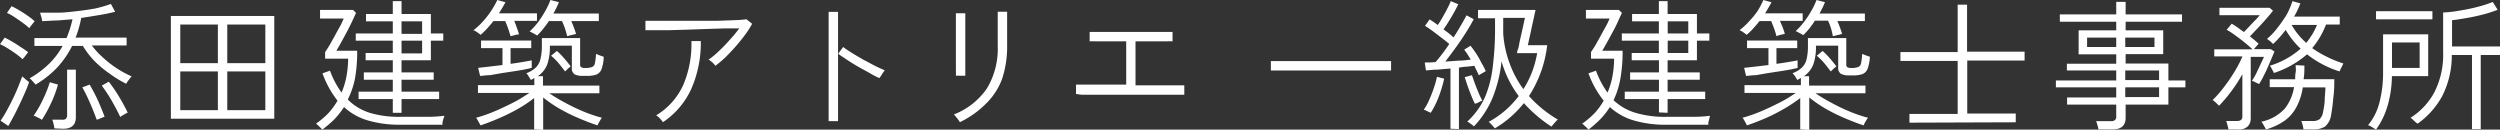 <svg xmlns="http://www.w3.org/2000/svg" viewBox="0 0 265.98 13.79"><rect x="0" y="0" width="265.98" height="13.79" fill="#333333" stroke="none"/><defs><style>.cls-1{fill:#fff;}</style></defs><g id="レイヤー_2" data-name="レイヤー 2"><g id="レイヤー_1-2" data-name="レイヤー 1"><path class="cls-1" d="M2.4,6.3a7,7,0,0,0-.7-.57q-.44-.32-.9-.6A5.92,5.92,0,0,0,0,4.7L.5,4c.25.12.52.27.83.45s.6.37.89.57A8.74,8.74,0,0,1,3,5.56a1.79,1.79,0,0,0-.17.21l-.24.31A2.18,2.18,0,0,0,2.4,6.3ZM.88,13.4l-.82-.56a11,11,0,0,0,.62-1c.23-.41.45-.84.67-1.29s.42-.9.59-1.32.31-.79.42-1.1l.21.17a3.48,3.48,0,0,0,.3.26l.22.17c-.08.27-.21.61-.38,1s-.37.84-.59,1.3-.43.9-.65,1.31S1.05,13.12.88,13.4ZM3.12,3a5.84,5.84,0,0,0-.7-.57c-.28-.21-.58-.41-.88-.61S1,1.48.74,1.38L1.23.66a8.63,8.63,0,0,1,.82.44c.32.19.62.38.91.59a4.77,4.77,0,0,1,.73.58,1,1,0,0,0-.17.2c-.09.1-.17.21-.25.31A1.5,1.5,0,0,0,3.12,3Zm.67,6-.17-.2-.26-.28a1,1,0,0,0-.21-.19A9.91,9.91,0,0,0,5.22,6.79a8.21,8.21,0,0,0,1.44-1.9h-3V4.05H7.08a11.5,11.5,0,0,0,.63-2l-1.64.13c-.55,0-1.07.06-1.58.07a1.11,1.11,0,0,0-.06-.27c0-.12-.06-.25-.1-.38a1.44,1.44,0,0,0-.07-.25q.87,0,1.89,0c.68,0,1.36-.09,2-.16s1.34-.17,2-.29A14,14,0,0,0,11.8.42l.45.83c-.5.13-1.07.25-1.68.35s-1.26.21-1.93.31A10,10,0,0,1,8.38,3a8.28,8.28,0,0,1-.34,1h5.43v.84H9.77A8.65,8.65,0,0,0,10.93,6.1,11.14,11.14,0,0,0,12.4,7.25,10.65,10.65,0,0,0,14,8.12l-.17.21-.25.33-.16.25a12.07,12.07,0,0,1-1.76-1.08A11.07,11.07,0,0,1,10,6.44,9,9,0,0,1,8.82,4.89H7.67A9.92,9.92,0,0,1,6.06,7.21,10.64,10.64,0,0,1,3.79,9Zm.65,3.73-.24-.14-.36-.18a1.15,1.15,0,0,0-.26-.1,11.85,11.85,0,0,0,1-1.75,13.08,13.08,0,0,0,.72-1.81L6.17,9a12.68,12.68,0,0,1-.75,2A13.92,13.92,0,0,1,4.44,12.77Zm1.35.93a4.39,4.39,0,0,0-.1-.5,1.8,1.8,0,0,0-.14-.43h1A.61.61,0,0,0,7,12.65a.53.53,0,0,0,.14-.41V7.41h.93v5.06c0,.82-.45,1.23-1.36,1.23Zm4.5-.92c-.2-.56-.43-1.14-.7-1.75a18,18,0,0,0-.83-1.7L9.54,9c.36.63.67,1.22.92,1.78s.47,1.11.67,1.64l-.25.09c-.11.05-.23.09-.34.15Zm2.5-.3c-.26-.57-.57-1.14-.9-1.72a16.62,16.62,0,0,0-1.06-1.61l.74-.42a15.57,15.57,0,0,1,1.14,1.67c.32.53.61,1.07.88,1.63a1.09,1.09,0,0,0-.24.11l-.32.18Z"/><path class="cls-1" d="M18.18,12.63V1.7h11V12.63Zm1-5.91h4V2.61h-4Zm0,5h4V7.6h-4Zm5-5h4.05V2.61H24.18Zm0,5h4.05V7.6H24.18Z"/><path class="cls-1" d="M34.29,13.79a1.48,1.48,0,0,0-.19-.2l-.28-.27a1.19,1.19,0,0,0-.2-.16,9.66,9.66,0,0,0,1.29-1.09,7.62,7.62,0,0,0,1-1.36,10.2,10.2,0,0,1-1.6-2.91l.8-.28a9.29,9.29,0,0,0,1.23,2.33,8.35,8.35,0,0,0,.51-1.67,10.72,10.72,0,0,0,.19-1.94H34.59v-.7c.13-.19.29-.43.47-.73l.56-1c.19-.36.38-.7.55-1s.3-.61.4-.84H34.05V1.06h3.51l.32.31-.46,1c-.19.38-.38.77-.59,1.16s-.41.76-.6,1.1-.33.59-.45.77H38a16.18,16.18,0,0,1-.24,3A9,9,0,0,1,37,10.59,5.74,5.74,0,0,0,39.33,12a10.8,10.8,0,0,0,3.25.43c1.13,0,2.09,0,2.86,0s1.39-.06,1.83-.11c0,0,0,.13-.08.26l-.11.41a2.6,2.6,0,0,0,0,.28c-.4,0-1,0-1.79,0l-2.67,0a12,12,0,0,1-3.46-.45,6.39,6.39,0,0,1-2.56-1.43,9,9,0,0,1-1,1.28A13,13,0,0,1,34.29,13.79ZM41.79,12V10.54H38.15V9.75h3.64V8.48H38.71V7.7h3.08V6.41H38.9V5.64h2.89V4.33H37.85V3.56h3.94V2.27H38.94V1.49h2.85V.12h.93V1.49h3.12V3.56h1.32v.77H45.84V6.41H42.72V7.7h3.42v.78H42.72V9.75h4v.79h-4V12Zm.93-8.4h2.19V2.27H42.72Zm0,2.08h2.19V4.33H42.72Z"/><path class="cls-1" d="M54.32,3.85c-.07-.23-.15-.49-.25-.79s-.22-.57-.32-.82H52.5c-.22.28-.45.54-.67.79a8.85,8.85,0,0,1-.7.68.81.81,0,0,0-.2-.16,3.62,3.62,0,0,0-.32-.22.85.85,0,0,0-.24-.12,6.48,6.48,0,0,0,1-.92,8.77,8.77,0,0,0,.88-1.13A8.69,8.69,0,0,0,52.91,0l.87.24c-.11.19-.21.38-.33.58s-.24.4-.37.6h4.05v.8H54.71A7.76,7.76,0,0,1,55,3a5.64,5.64,0,0,1,.22.66L55,3.68l-.4.1Zm2.51,9.92V10.43a13.13,13.13,0,0,1-1.65,1.11,19.89,19.89,0,0,1-2,1c-.69.3-1.37.57-2.06.8,0,0-.06-.13-.13-.25s-.12-.22-.18-.33a1.64,1.64,0,0,0-.16-.23,15.82,15.82,0,0,0,2-.7c.67-.28,1.32-.6,2-.94s1.18-.69,1.67-1H50.85V9.06h6V8.29a.82.82,0,0,1-.17.11l-.2.11q-.09-.16-.24-.39A1.7,1.7,0,0,0,56,7.79a3,3,0,0,0,1-.6,1.84,1.84,0,0,0,.5-.91,5.81,5.81,0,0,0,.15-1.45V4.05h4.07V6.87a.35.35,0,0,0,.11.28.77.77,0,0,0,.41.08,2,2,0,0,0,.75-.1.5.5,0,0,0,.3-.4,6.27,6.27,0,0,0,.12-1,3.37,3.37,0,0,0,.39.16l.43.15A4.26,4.26,0,0,1,64,7.36a1,1,0,0,1-.54.57,2.87,2.87,0,0,1-1,.14H62a1.8,1.8,0,0,1-.88-.17.75.75,0,0,1-.28-.67V4.86H58.5a5.54,5.54,0,0,1-.28,2,2.72,2.72,0,0,1-1,1.25h.55v1h6v.81H58.44c.5.34,1.06.68,1.67,1a20.21,20.21,0,0,0,1.93.93,15.8,15.8,0,0,0,2,.68,1.19,1.19,0,0,0-.16.23c-.07.11-.13.23-.19.33s-.09.19-.11.25c-.7-.23-1.4-.5-2.11-.81a18.56,18.56,0,0,1-2-1,13.33,13.33,0,0,1-1.68-1.16v3.45ZM51.08,8.08l-.21-.86,1.07-.12,1.52-.18V5.12H51.18V4.31h5.34v.81h-2.2V6.79c.47-.06.9-.13,1.31-.2s.71-.12.94-.17v.81l-.75.16c-.33.06-.71.13-1.13.19l-1.31.2L52.11,8C51.71,8,51.37,8.06,51.08,8.08Zm9.26-4.23c-.05-.23-.13-.5-.23-.81s-.21-.56-.32-.8H58.4c-.19.29-.4.56-.61.83a7.45,7.45,0,0,1-.64.71l-.21-.13-.36-.19a1,1,0,0,0-.24-.11,6.73,6.73,0,0,0,.91-1A10.27,10.27,0,0,0,58,1.19,7.24,7.24,0,0,0,58.56,0l.9.23c-.07.19-.16.39-.26.6l-.32.61h4.83v.8H60.78c.1.23.2.47.29.72s.17.48.22.66a2.48,2.48,0,0,0-.29.06l-.4.1ZM60.12,7.6c-.22-.29-.45-.59-.7-.89a6.45,6.45,0,0,0-.79-.78l.62-.51a8,8,0,0,1,.81.83c.27.31.49.59.66.81l-.18.15a2.73,2.73,0,0,0-.25.23Z"/><path class="cls-1" d="M76.11,7a2,2,0,0,0-.32-.36,2.76,2.76,0,0,0-.4-.3,8.09,8.09,0,0,0,1.1-.91,16.56,16.56,0,0,0,1.16-1.2,13.52,13.52,0,0,0,1-1.21l-1.47,0-1.9.06-2,.07-2,.06-1.61,0-1,0,0-1h3.24c.73,0,1.49,0,2.28,0l2.25,0,1.86-.07a11,11,0,0,0,1.12-.09l.6.48a8.68,8.68,0,0,1-.75,1.17c-.3.41-.64.83-1,1.24s-.73.8-1.09,1.16A12.19,12.19,0,0,1,76.11,7Zm-5.58,6a2.26,2.26,0,0,0-.31-.38,1.86,1.86,0,0,0-.41-.35A7.26,7.26,0,0,0,72.71,9a11.1,11.1,0,0,0,.85-4.63h1a12.18,12.18,0,0,1-1,5.06A8.47,8.47,0,0,1,70.53,13Z"/><path class="cls-1" d="M88.16,12.89V1.26h1V12.89Zm5.39-4.58c-.29-.13-.63-.3-1-.52s-.81-.44-1.24-.69-.84-.5-1.21-.75-.69-.45-.92-.63L89.7,5c.24.18.55.39.92.62s.78.47,1.2.71l1.24.66c.41.2.77.37,1.08.49a2.83,2.83,0,0,0-.19.24l-.24.38Z"/><path class="cls-1" d="M102.12,13a1.31,1.31,0,0,0-.16-.25,4,4,0,0,0-.27-.34,1.27,1.27,0,0,0-.21-.23A7.59,7.59,0,0,0,105,9.41a8.19,8.19,0,0,0,1.15-4.55V3.22c0-.3,0-.59,0-.87s0-.53,0-.74V1.25h1V4.86a10.81,10.81,0,0,1-.53,3.52A7.12,7.12,0,0,1,104.93,11,10.13,10.13,0,0,1,102.12,13Zm-.42-4.95a5,5,0,0,0,0-.53c0-.33,0-.74,0-1.23s0-1,0-1.57,0-1.07,0-1.56,0-.9,0-1.22,0-.5,0-.53h1V3.18c0,.49,0,1,0,1.55s0,1,0,1.54,0,.9,0,1.22,0,.52,0,.57Z"/><path class="cls-1" d="M114.48,10v-1h5.34V4.4h-3.23a6.57,6.57,0,0,0-.66,0v-1h8.82v1a5.34,5.34,0,0,0-.63,0h-3.31V9.08H126v1h-.57l-1.27,0h-7.72l-1.35,0Z"/><path class="cls-1" d="M135.21,7.5v-1H148v1Z"/><path class="cls-1" d="M152.22,12l-.22-.1-.31-.15a.63.63,0,0,0-.22-.07,5.24,5.24,0,0,0,.56-1,13.31,13.31,0,0,0,.51-1.29,8.52,8.52,0,0,0,.34-1.22l.77.2a14.89,14.89,0,0,1-.58,1.93A9.5,9.5,0,0,1,152.22,12Zm2.1,1.7V7.29l-1.46.12c-.47,0-.85.07-1.15.08l-.13-.84c.3,0,.69,0,1.15-.05.21-.23.44-.51.7-.85s.51-.69.76-1.07c-.23-.2-.5-.42-.81-.65s-.61-.47-.92-.7-.59-.42-.85-.58l.49-.69.41.27.46.33c.17-.25.35-.54.53-.86s.36-.63.51-.94a6.07,6.07,0,0,0,.34-.74l.8.33c-.19.39-.42.84-.72,1.34s-.57.94-.85,1.33l.58.44.49.42c.3-.47.57-.92.82-1.35s.43-.76.56-1l.76.41c-.22.44-.51.92-.85,1.46s-.7,1.07-1.08,1.59-.74,1-1.09,1.46l1.44-.1c.49,0,.91-.07,1.27-.11l-.36-.58c-.12-.18-.24-.34-.34-.48l.67-.41c.19.23.38.5.59.81s.39.63.57,1a7.88,7.88,0,0,1,.47.9.7.7,0,0,0-.21.11c-.11.06-.21.13-.32.18l-.22.14c-.05-.14-.13-.29-.21-.46L156.86,7l-.75.09c-.28,0-.58.06-.89.1v6.54Zm2.6-2.66c-.12-.22-.24-.51-.38-.85s-.27-.69-.4-1.05l-.31-.93L156.6,8l.32.9c.13.34.26.66.4,1s.27.58.39.81a.94.94,0,0,0-.24.1l-.32.16Zm2.11,2.6-.17-.2-.27-.29a1,1,0,0,0-.21-.18,10.14,10.14,0,0,0,1.79-1.24,10.53,10.53,0,0,0,1.41-1.51,11.34,11.34,0,0,1-1.83-3.7,14.16,14.16,0,0,1-1,4,10.1,10.1,0,0,1-1.94,2.93.86.86,0,0,0-.19-.17l-.29-.21a.7.7,0,0,0-.23-.13A7.91,7.91,0,0,0,158,10.31,11.79,11.79,0,0,0,158.83,7a32.16,32.16,0,0,0,.23-4.11V1.94h-1.81V1.06h6.12c0,.05-.05.19-.1.45s-.12.56-.2.91-.15.71-.23,1.07-.15.66-.2.91-.09.39-.1.41h2.07a12.63,12.63,0,0,1-1.94,5.41,12.77,12.77,0,0,0,3.07,2.5,1.11,1.11,0,0,0-.22.22c-.1.1-.19.21-.28.31l-.18.22a14.63,14.63,0,0,1-2.93-2.5A11.32,11.32,0,0,1,159,13.68Zm3.06-4.18A9.62,9.62,0,0,0,163,7.65a10.36,10.36,0,0,0,.54-2H161.4s0-.17.1-.42.12-.55.2-.9l.24-1.06c.08-.36.15-.66.2-.92l.1-.45h-2.31V3.56a11.3,11.3,0,0,0,.7,3.23A10.85,10.85,0,0,0,162.09,9.5Z"/><path class="cls-1" d="M169,13.79a1.48,1.48,0,0,0-.19-.2l-.28-.27a1.19,1.19,0,0,0-.2-.16,9.07,9.07,0,0,0,1.29-1.09,7.17,7.17,0,0,0,1-1.36A10.2,10.2,0,0,1,169,7.8l.8-.28a9.29,9.29,0,0,0,1.23,2.33,8.35,8.35,0,0,0,.51-1.67,10.72,10.72,0,0,0,.19-1.94h-2.46v-.7c.13-.19.29-.43.47-.73l.56-1c.19-.36.38-.7.55-1s.3-.61.4-.84h-2.52V1.06h3.51l.32.31c-.12.27-.28.59-.46,1s-.38.77-.59,1.16-.41.76-.6,1.1-.33.59-.45.77h2.17a16.18,16.18,0,0,1-.24,3,9,9,0,0,1-.72,2.26A5.74,5.74,0,0,0,174,12a10.82,10.82,0,0,0,3.26.43c1.13,0,2.08,0,2.85,0s1.39-.06,1.82-.11a1.47,1.47,0,0,1-.07.26c0,.14-.07.27-.1.41a1,1,0,0,0,0,.28c-.4,0-1,0-1.79,0l-2.66,0a12,12,0,0,1-3.47-.45,6.39,6.39,0,0,1-2.56-1.43,9,9,0,0,1-1,1.28A13,13,0,0,1,169,13.79Zm7.5-1.83V10.54h-3.64V9.75h3.64V8.48h-3.07V7.7h3.07V6.41H173.6V5.64h2.89V4.33h-3.94V3.56h3.94V2.27h-2.85V1.49h2.85V.12h.93V1.49h3.12V3.56h1.32v.77h-1.32V6.41h-3.12V7.7h3.42v.78h-3.42V9.75h4v.79h-4V12Zm.93-8.4h2.19V2.27h-2.19Zm0,2.08h2.19V4.33h-2.19Z"/><path class="cls-1" d="M189,3.85a8.22,8.22,0,0,0-.24-.79c-.11-.3-.22-.57-.32-.82H187.2c-.22.28-.45.54-.67.79s-.47.48-.7.68a1.09,1.09,0,0,0-.2-.16,3.62,3.62,0,0,0-.32-.22.85.85,0,0,0-.24-.12,6.48,6.48,0,0,0,1-.92A8.77,8.77,0,0,0,187,1.16,10,10,0,0,0,187.61,0l.86.24c-.09.19-.2.38-.32.58s-.23.4-.36.6h4v.8h-2.42c.1.23.21.47.3.72a5.64,5.64,0,0,1,.22.66l-.26.06-.4.1Zm2.53,9.92V10.43a15,15,0,0,1-1.66,1.11,19.89,19.89,0,0,1-1.95,1c-.69.3-1.38.57-2.06.8a2,2,0,0,1-.12-.25c-.07-.11-.13-.22-.19-.33a1.64,1.64,0,0,0-.16-.23,15.82,15.82,0,0,0,2-.7c.67-.28,1.32-.6,2-.94s1.18-.69,1.67-1h-5.46V9.06h6V8.29l-.18.11-.2.11q-.09-.16-.24-.39a1.7,1.7,0,0,0-.27-.33,3,3,0,0,0,1-.6,1.84,1.84,0,0,0,.5-.91,5.87,5.87,0,0,0,.14-1.45V4.05h4.08V6.87a.35.35,0,0,0,.11.28.72.72,0,0,0,.4.08,2,2,0,0,0,.76-.1.5.5,0,0,0,.3-.4,6.27,6.27,0,0,0,.12-1l.39.16.43.15a4.26,4.26,0,0,1-.24,1.27,1,1,0,0,1-.54.57,2.87,2.87,0,0,1-1,.14h-.43a1.8,1.8,0,0,1-.88-.17.75.75,0,0,1-.28-.67V4.86H193.2a5.54,5.54,0,0,1-.28,2,2.72,2.72,0,0,1-1,1.25h.55v1h6v.81h-5.32c.5.34,1.06.68,1.67,1a20.21,20.21,0,0,0,1.93.93,14.87,14.87,0,0,0,2,.68,1.11,1.11,0,0,0-.17.23c-.07.11-.13.23-.19.33s-.09.19-.11.25c-.7-.23-1.4-.5-2.11-.81a18.56,18.56,0,0,1-2-1,14.1,14.1,0,0,1-1.68-1.16v3.45Zm-5.76-5.69-.21-.86,1.07-.12,1.52-.18V5.12h-2.28V4.31h5.34v.81H189V6.79c.48-.06.91-.13,1.32-.2s.71-.12.93-.17v.81l-.74.16c-.33.06-.71.13-1.13.19l-1.31.2L186.81,8C186.41,8,186.06,8.06,185.78,8.08ZM195,3.85A6.8,6.8,0,0,0,194.8,3a6.68,6.68,0,0,0-.31-.8h-1.4a9.6,9.6,0,0,1-.59.83,7.51,7.51,0,0,1-.65.71l-.21-.13-.36-.19a1,1,0,0,0-.24-.11,6.73,6.73,0,0,0,.91-1,10.27,10.27,0,0,0,.77-1.17A7.24,7.24,0,0,0,193.26,0l.9.23c-.07.19-.16.39-.26.6l-.32.61h4.83v.8h-2.93c.1.23.2.47.29.72s.17.48.22.66a2.07,2.07,0,0,0-.28.06l-.41.1Zm-.22,3.75c-.22-.29-.45-.59-.7-.89a6.45,6.45,0,0,0-.79-.78l.62-.51a8,8,0,0,1,.81.83c.27.31.49.59.66.81l-.18.15a1.84,1.84,0,0,0-.25.23Z"/><path class="cls-1" d="M203.15,13.05v-.93h5.13V6.48h-6.09V5.54h6.09V.5h1v5h6.12v.94H209.3v5.64h5.16v.93Z"/><path class="cls-1" d="M223.25,13.77c0-.14-.06-.29-.1-.46a2.92,2.92,0,0,0-.14-.42h1.56a.67.67,0,0,0,.45-.12.5.5,0,0,0,.13-.41V11.13h-5.23v-.76h5.23V9.29h-6.42V8.56h6.42V7.5H219.9V6.78h5.25v-1h-4V3.23h4V2.31h-6V1.53h6V.2h1V1.53h6v.78h-6v.92h4V5.76h-4v1h4.55V8.56h1.81v.73h-1.81v1.84h-4.55v1.4c0,.82-.46,1.24-1.39,1.24ZM222.05,5h3.1V4h-3.1Zm4.06,0h3.11V4h-3.11Zm0,3.52h3.6V7.5h-3.6Zm0,1.81h3.6V9.29h-3.6Z"/><path class="cls-1" d="M237.08,13.77c0-.13-.06-.29-.1-.47a4,4,0,0,0-.13-.43H238a.69.69,0,0,0,.43-.11.51.51,0,0,0,.14-.4V7.89a15.46,15.46,0,0,1-1.17,1.81,15,15,0,0,1-1.31,1.55l-.19-.19-.28-.26a1.06,1.06,0,0,0-.22-.15,11.45,11.45,0,0,0,1.21-1.38,17,17,0,0,0,1.14-1.67A11.92,11.92,0,0,0,238.58,6h-3V5.25h4.07c-.23-.22-.51-.46-.84-.73s-.67-.52-1-.76a7.19,7.19,0,0,0-.91-.59l.54-.65c.19.11.39.24.62.4l.68.49.57-.6c.21-.22.41-.44.62-.65s.36-.39.49-.54h-4.29V.83h5.34l.36.31c-.17.22-.4.5-.7.84s-.6.68-.91,1-.6.64-.85.89c.18.14.35.27.51.41s.3.26.42.37l-.22.25-.28.33h1.79l.39.24c-.07.19-.17.44-.3.74s-.27.62-.43,1-.32.66-.48,1a8.12,8.12,0,0,1-.42.73l-.22-.1-.32-.16-.22-.08a7.59,7.59,0,0,0,.48-.84l.47-1c.15-.31.26-.54.33-.71h-1.41v6.53a1.21,1.21,0,0,1-.32.87,1.36,1.36,0,0,1-1,.33Zm4,0a2.08,2.08,0,0,0-.13-.25l-.2-.35a.78.78,0,0,0-.17-.22,4.66,4.66,0,0,0,2.49-1.38,4.92,4.92,0,0,0,1-2.3h-2.59V8.43h2.71c0-.24,0-.48.05-.73s0-.51,0-.77l.93.05c0,.5,0,1-.09,1.45h3.27c0,.64,0,1.3-.11,2a17,17,0,0,1-.22,1.75,2,2,0,0,1-.65,1.28,2.29,2.29,0,0,1-1.3.31h-1a2.62,2.62,0,0,0-.09-.46,3.34,3.34,0,0,0-.14-.44H246a1.2,1.2,0,0,0,.79-.19,1.38,1.38,0,0,0,.37-.8,7.8,7.8,0,0,0,.17-1.16c0-.46.07-.93.08-1.42H245a6.57,6.57,0,0,1-.63,2,4.3,4.3,0,0,1-1.23,1.49A6.58,6.58,0,0,1,241.08,13.77Zm.84-6c0-.07-.09-.2-.19-.39s-.18-.32-.23-.39a8.8,8.8,0,0,0,3.27-1.81,8.87,8.87,0,0,1-1.59-2c-.22.29-.44.56-.67.81a6.36,6.36,0,0,1-.68.69,3.06,3.06,0,0,0-.31-.3l-.33-.24a7.24,7.24,0,0,0,1.1-1.16,14.87,14.87,0,0,0,1-1.43A8.89,8.89,0,0,0,243.9.12l.84.24c-.08.22-.18.45-.29.69s-.24.48-.38.72h4.86v.84h-1.46A8.81,8.81,0,0,1,246,5.12a11.29,11.29,0,0,0,1.58.93,11.81,11.81,0,0,0,1.73.7L249.2,7l-.18.35-.11.25a10.93,10.93,0,0,1-3.46-1.82A10.37,10.37,0,0,1,241.92,7.77Zm3.45-3.21a9.88,9.88,0,0,0,.64-.91,6.66,6.66,0,0,0,.5-1h-2.7A7.29,7.29,0,0,0,245.37,4.56Z"/><path class="cls-1" d="M252.79,13.79l-.23-.15-.36-.21a1,1,0,0,0-.26-.11,6.16,6.16,0,0,0,1.22-2.44,12.5,12.5,0,0,0,.38-3.23v-4h4.8V8.1h-3.86a11.68,11.68,0,0,1-.48,3.22A8.36,8.36,0,0,1,252.79,13.79Zm0-11.73V1.19h6v.87Zm1.7,5.17h2.94V4.52h-2.94ZM263,13.74V5.85h-2.15a9.44,9.44,0,0,1-1.05,4.43,8.67,8.67,0,0,1-2.59,2.88L257,13l-.31-.29a1.33,1.33,0,0,0-.23-.18A7.27,7.27,0,0,0,259,9.81a8.81,8.81,0,0,0,.93-4.3V1.33a12.63,12.63,0,0,0,1.8-.21,19,19,0,0,0,1.91-.4,12.12,12.12,0,0,0,1.57-.51l.52.83a12.21,12.21,0,0,1-1.51.49c-.58.15-1.15.28-1.74.38s-1.11.19-1.6.24V4.94H266v.91h-2.07v7.89Z"/></g></g></svg>